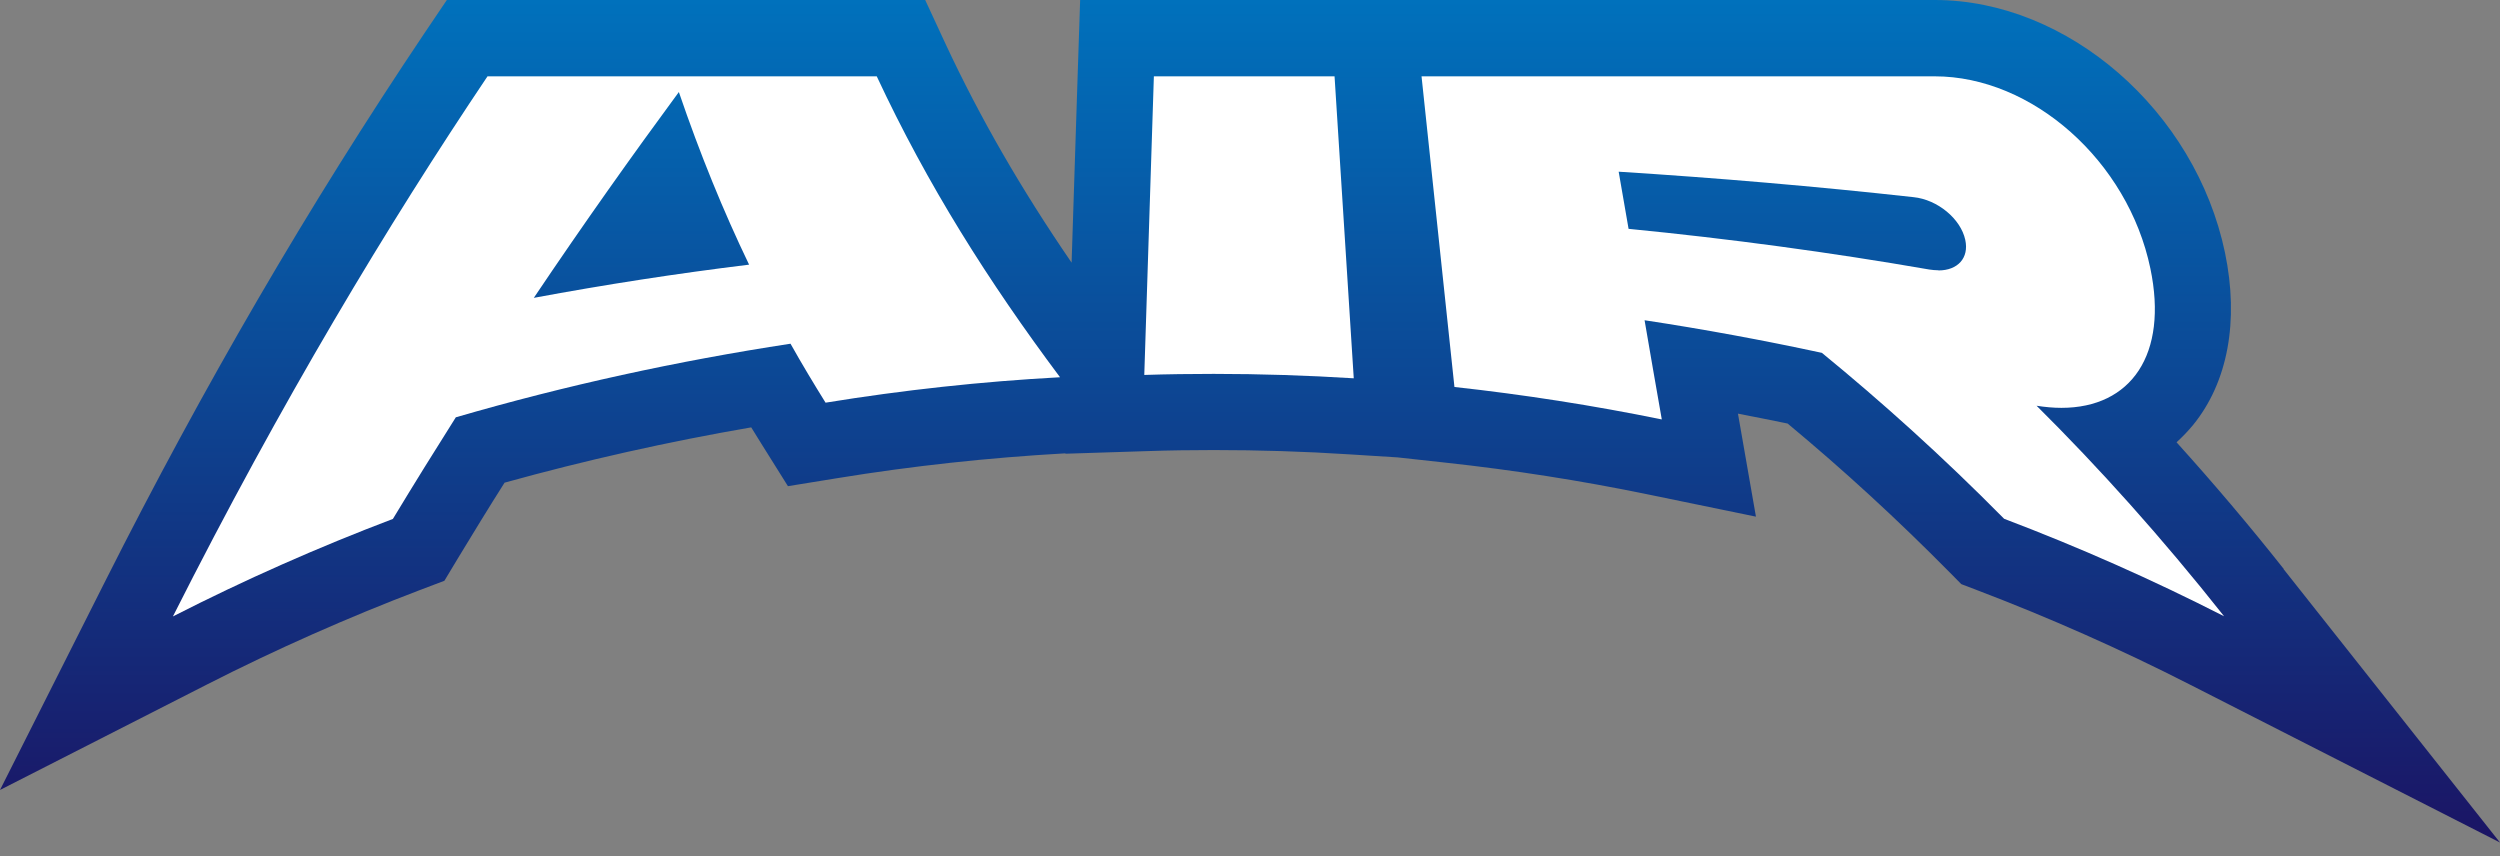 <svg width="184" height="63" viewBox="0 0 184 63" fill="none" xmlns="http://www.w3.org/2000/svg">
<rect x="0" y="0" width="184" height="63" fill="#808080" stroke="none"/>
<path d="M168.089 41.882C165.544 38.664 162.898 35.547 160.195 32.553C160.622 32.16 161.025 31.745 161.406 31.285C163.974 28.134 164.804 23.627 163.761 18.603C161.586 8.175 152.201 0 142.401 0C142.233 0 142.065 0 141.908 0H79.498L79.319 5.427L78.87 19.332C75.136 13.882 72.131 8.668 69.597 3.241L68.095 0H32.887L31.216 2.478C22.695 15.172 15.003 28.37 7.714 42.835L0 58.142L15.272 50.359C20.34 47.78 25.599 45.448 30.902 43.429L32.707 42.745L33.705 41.086C34.827 39.236 35.97 37.363 37.136 35.524C43.079 33.876 49.168 32.508 55.29 31.454C55.525 31.846 55.772 32.239 56.019 32.631L57.992 35.782L61.658 35.188C67.153 34.291 72.759 33.685 78.32 33.371H78.421V33.394L84.387 33.203C86.024 33.147 87.683 33.124 89.32 33.124C92.628 33.124 95.969 33.225 99.266 33.438L102.854 33.663L106.431 34.055C111.364 34.593 116.32 35.367 121.175 36.365L129.237 38.025L127.914 30.444C129.136 30.68 130.359 30.927 131.57 31.173C135.741 34.638 139.654 38.238 143.5 42.129L144.352 42.992L145.496 43.429C150.799 45.448 156.069 47.78 161.126 50.359L184 62.01L168.067 41.882H168.089Z" fill="url(#paint0_linear_103_1031)"/>
<path d="M35.88 5.618C28.57 16.506 20.755 29.458 12.726 45.37C18.019 42.667 23.423 40.279 28.917 38.193C30.476 35.614 32.023 33.124 33.548 30.714C41.644 28.359 49.874 26.565 58.182 25.297C59.012 26.778 59.876 28.213 60.761 29.637C66.48 28.706 72.243 28.078 78.018 27.765C72.737 20.7 68.263 13.613 64.529 5.618H35.88ZM39.289 21.922C42.989 16.416 46.555 11.404 49.964 6.773C51.522 11.337 53.238 15.542 55.133 19.478C49.818 20.128 44.537 20.947 39.289 21.922Z" fill="white"/>
<path d="M84.925 5.618C84.689 12.94 84.454 20.274 84.219 27.596C85.923 27.54 87.627 27.518 89.332 27.518C92.763 27.518 96.205 27.63 99.636 27.843C99.165 20.431 98.694 13.03 98.223 5.618H84.936H84.925Z" fill="white"/>
<path d="M149.88 29.861C150.519 29.962 151.135 30.018 151.718 30.018C156.854 30.018 159.59 26.082 158.267 19.758C156.618 11.841 149.566 5.618 142.401 5.618C142.266 5.618 142.12 5.618 141.986 5.618H104.625C105.433 13.243 106.24 20.857 107.047 28.482C112.16 29.043 117.251 29.839 122.308 30.87C121.882 28.437 121.455 26.004 121.041 23.57C125.414 24.232 129.775 25.04 134.092 25.97C138.476 29.558 142.961 33.584 147.503 38.182C152.997 40.267 158.401 42.656 163.694 45.358C159.063 39.505 154.443 34.38 149.88 29.85V29.861ZM142.659 19.892C142.446 19.892 142.221 19.87 141.997 19.837C134.686 18.569 127.297 17.571 119.863 16.843L119.134 12.637C126.4 13.097 133.632 13.714 140.831 14.51C142.603 14.69 144.307 16.102 144.643 17.65C144.935 18.995 144.083 19.904 142.67 19.904L142.659 19.892Z" fill="white"/>
<defs>
<linearGradient id="paint0_linear_103_1031" x1="92.011" y1="0" x2="92.011" y2="62.01" gradientUnits="userSpaceOnUse">
<stop stop-color="#0071BC"/>
<stop offset="1" stop-color="#1B1464"/>
</linearGradient>
</defs>
</svg>
